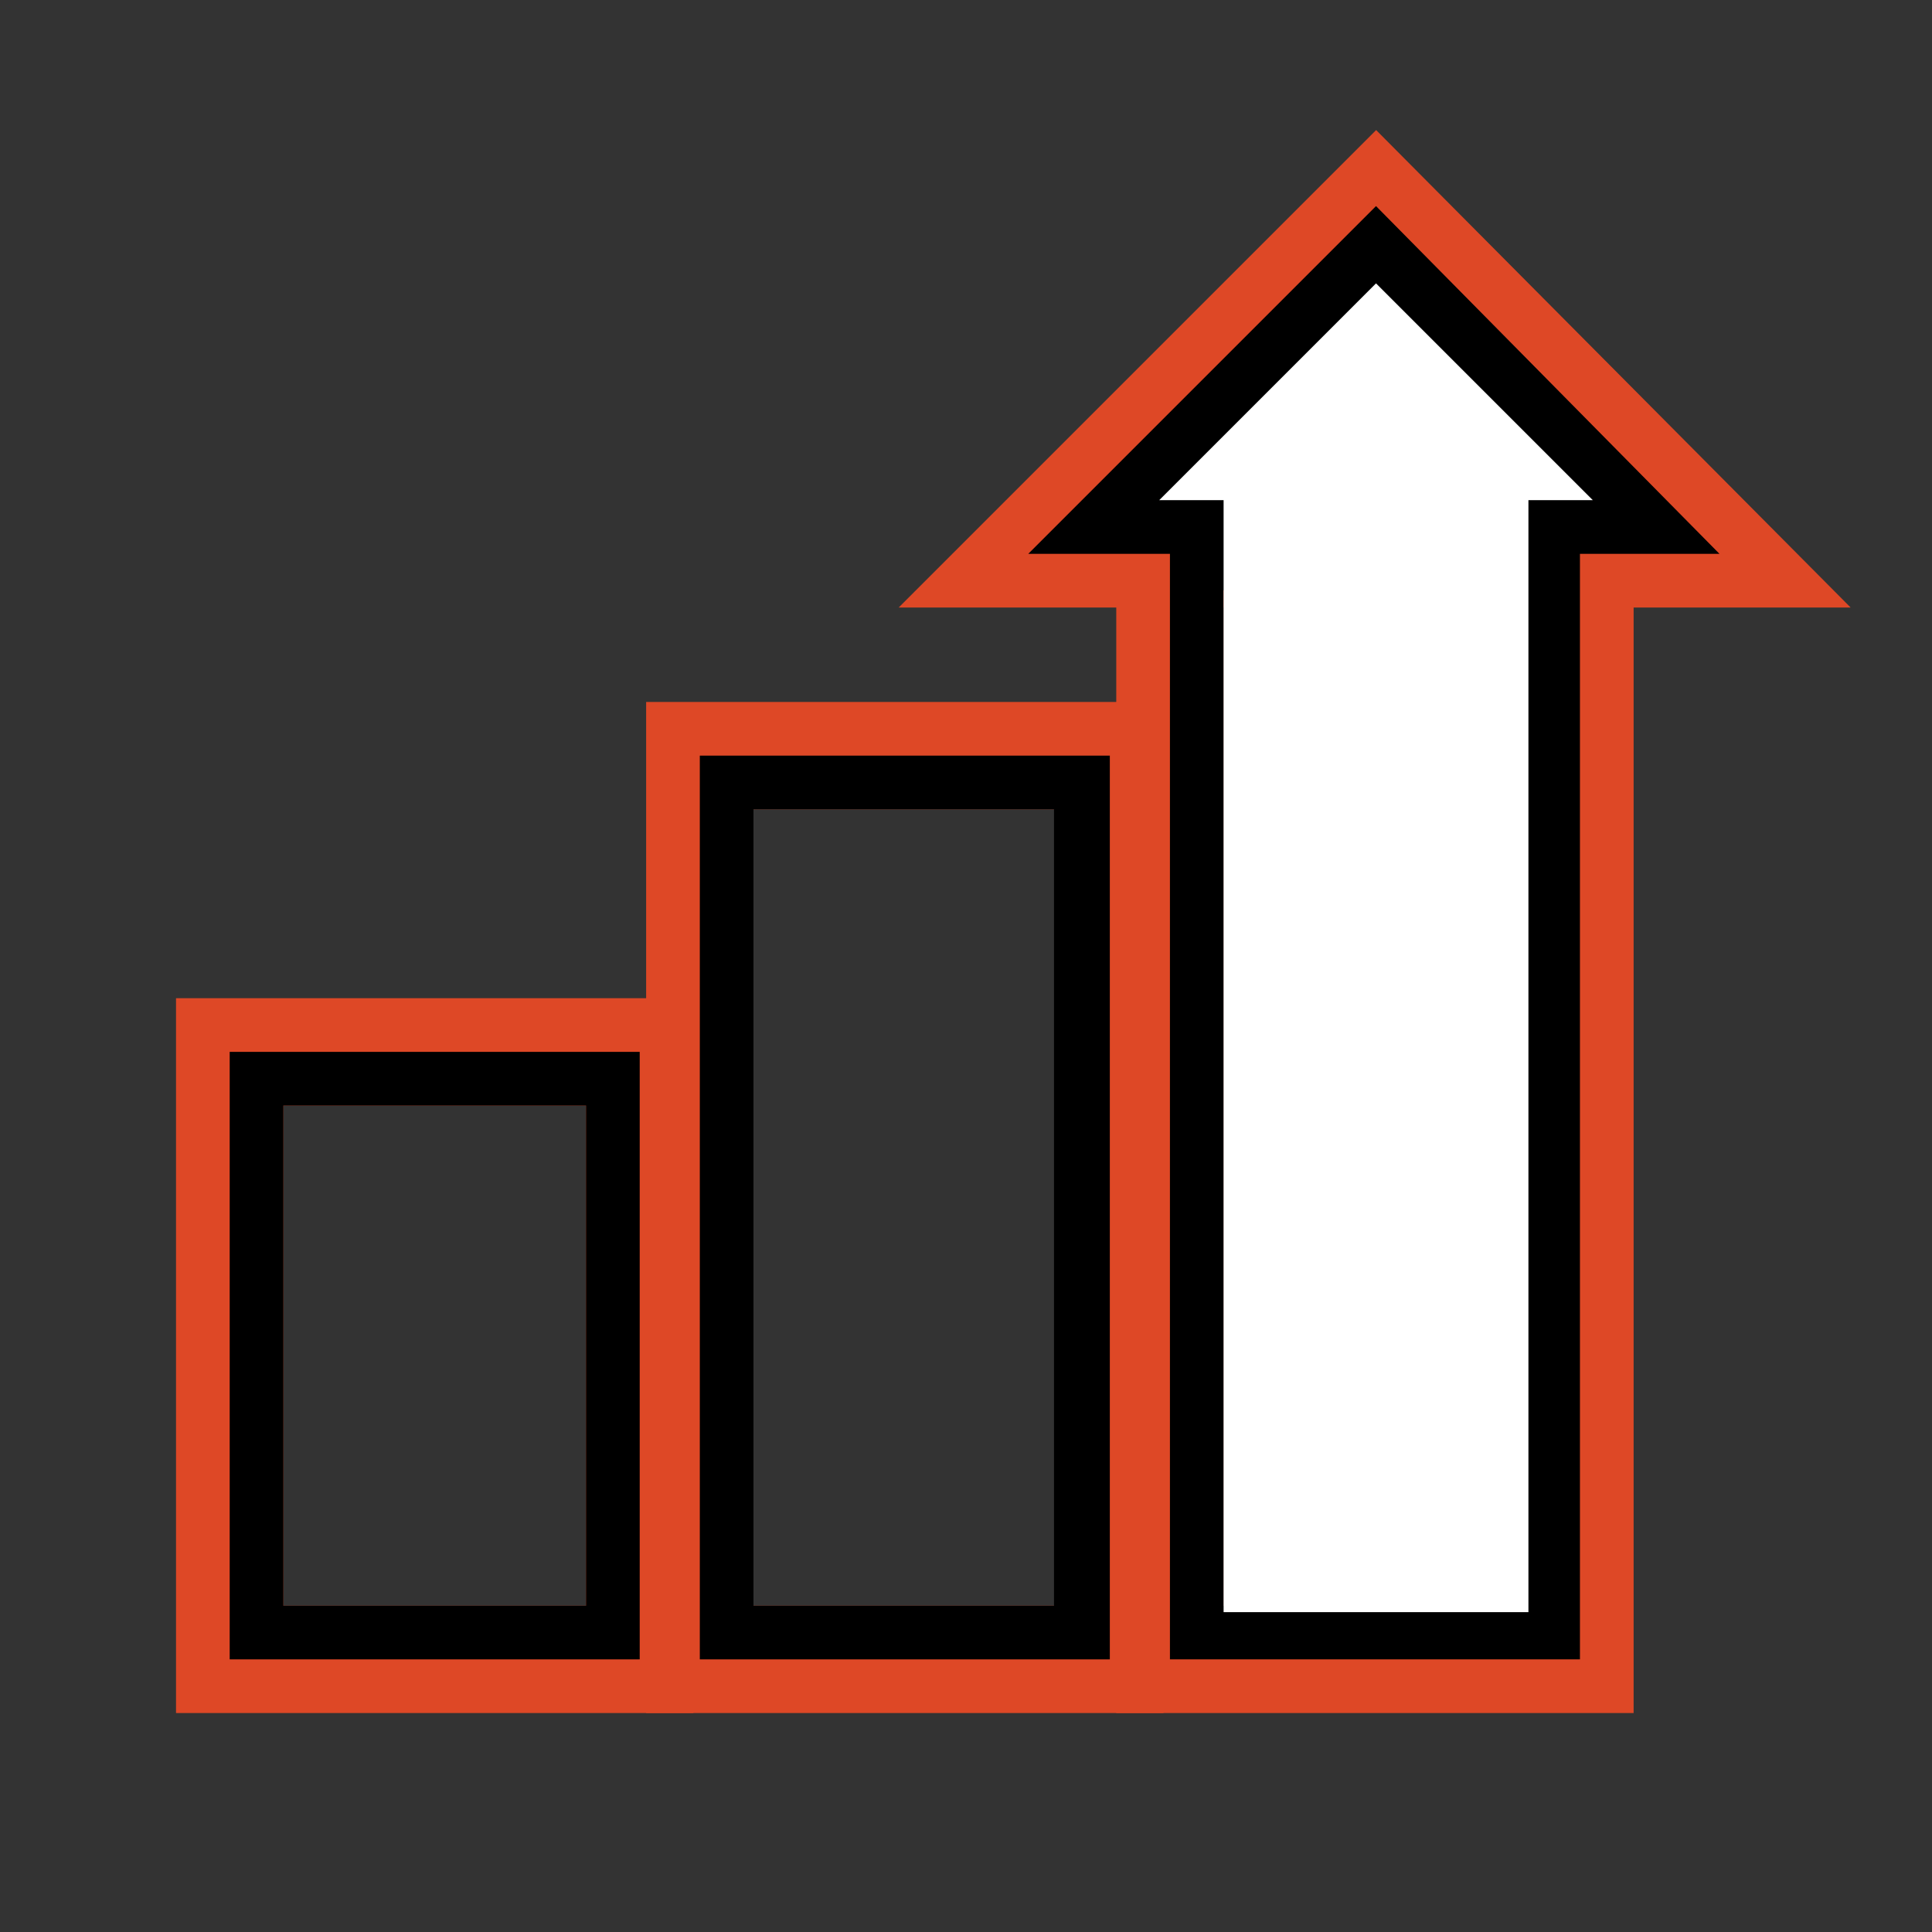 <?xml version="1.0" encoding="utf-8"?>
<!-- Generator: Adobe Illustrator 26.0.2, SVG Export Plug-In . SVG Version: 6.00 Build 0)  -->
<svg version="1.1" id="Layer_1" xmlns="http://www.w3.org/2000/svg" xmlns:xlink="http://www.w3.org/1999/xlink" x="0px" y="0px"
	 viewBox="0 0 90 90" style="enable-background:new 0 0 90 90;" xml:space="preserve">
<rect x="0" y="0" width="90" height="90" fill="#333333" stroke="none"/>
<style type="text/css">
	.st0{fill:none;stroke:#DE4826;stroke-width:5;stroke-linecap:round;}
	.st1{fill:#FFFFFF;}
</style>
<rect x="10.7" y="49" class="st0" width="19.1" height="28.3"/>
<g>
	<path d="M27.3,51.5v23.3H13.2V51.5H27.3 M29.8,49H10.7v28.3h19.1V49L29.8,49z"/>
</g>
<rect x="32.6" y="35.2" class="st0" width="19.1" height="42.1"/>
<rect x="54.5" y="23" class="st0" width="19.1" height="54.3"/>
<g>
	<path d="M49.1,37.7v37.1H35.1V37.7H49.1 M51.6,35.2H32.6v42.1h19.1V35.2L51.6,35.2z"/>
</g>
<polygon class="st0" points="47.9,25.8 64.1,9.6 80.2,25.8 "/>
<g>
	<polygon class="st1" points="51,24.5 64.1,11.4 77.2,24.5 	"/>
	<path d="M64.1,13.2l10.1,10.1H54L64.1,13.2 M64.1,9.6L47.9,25.8h32.2L64.1,9.6L64.1,9.6z"/>
</g>
<g>
	<path d="M71.1,27.5v47.3H57V27.5H71.1 M73.6,25H54.5v52.3h19.1V25L73.6,25z"/>
</g>
<g>
	<rect x="57" y="21.8" class="st1" width="14.2" height="53.3"/>
</g>
</svg>
